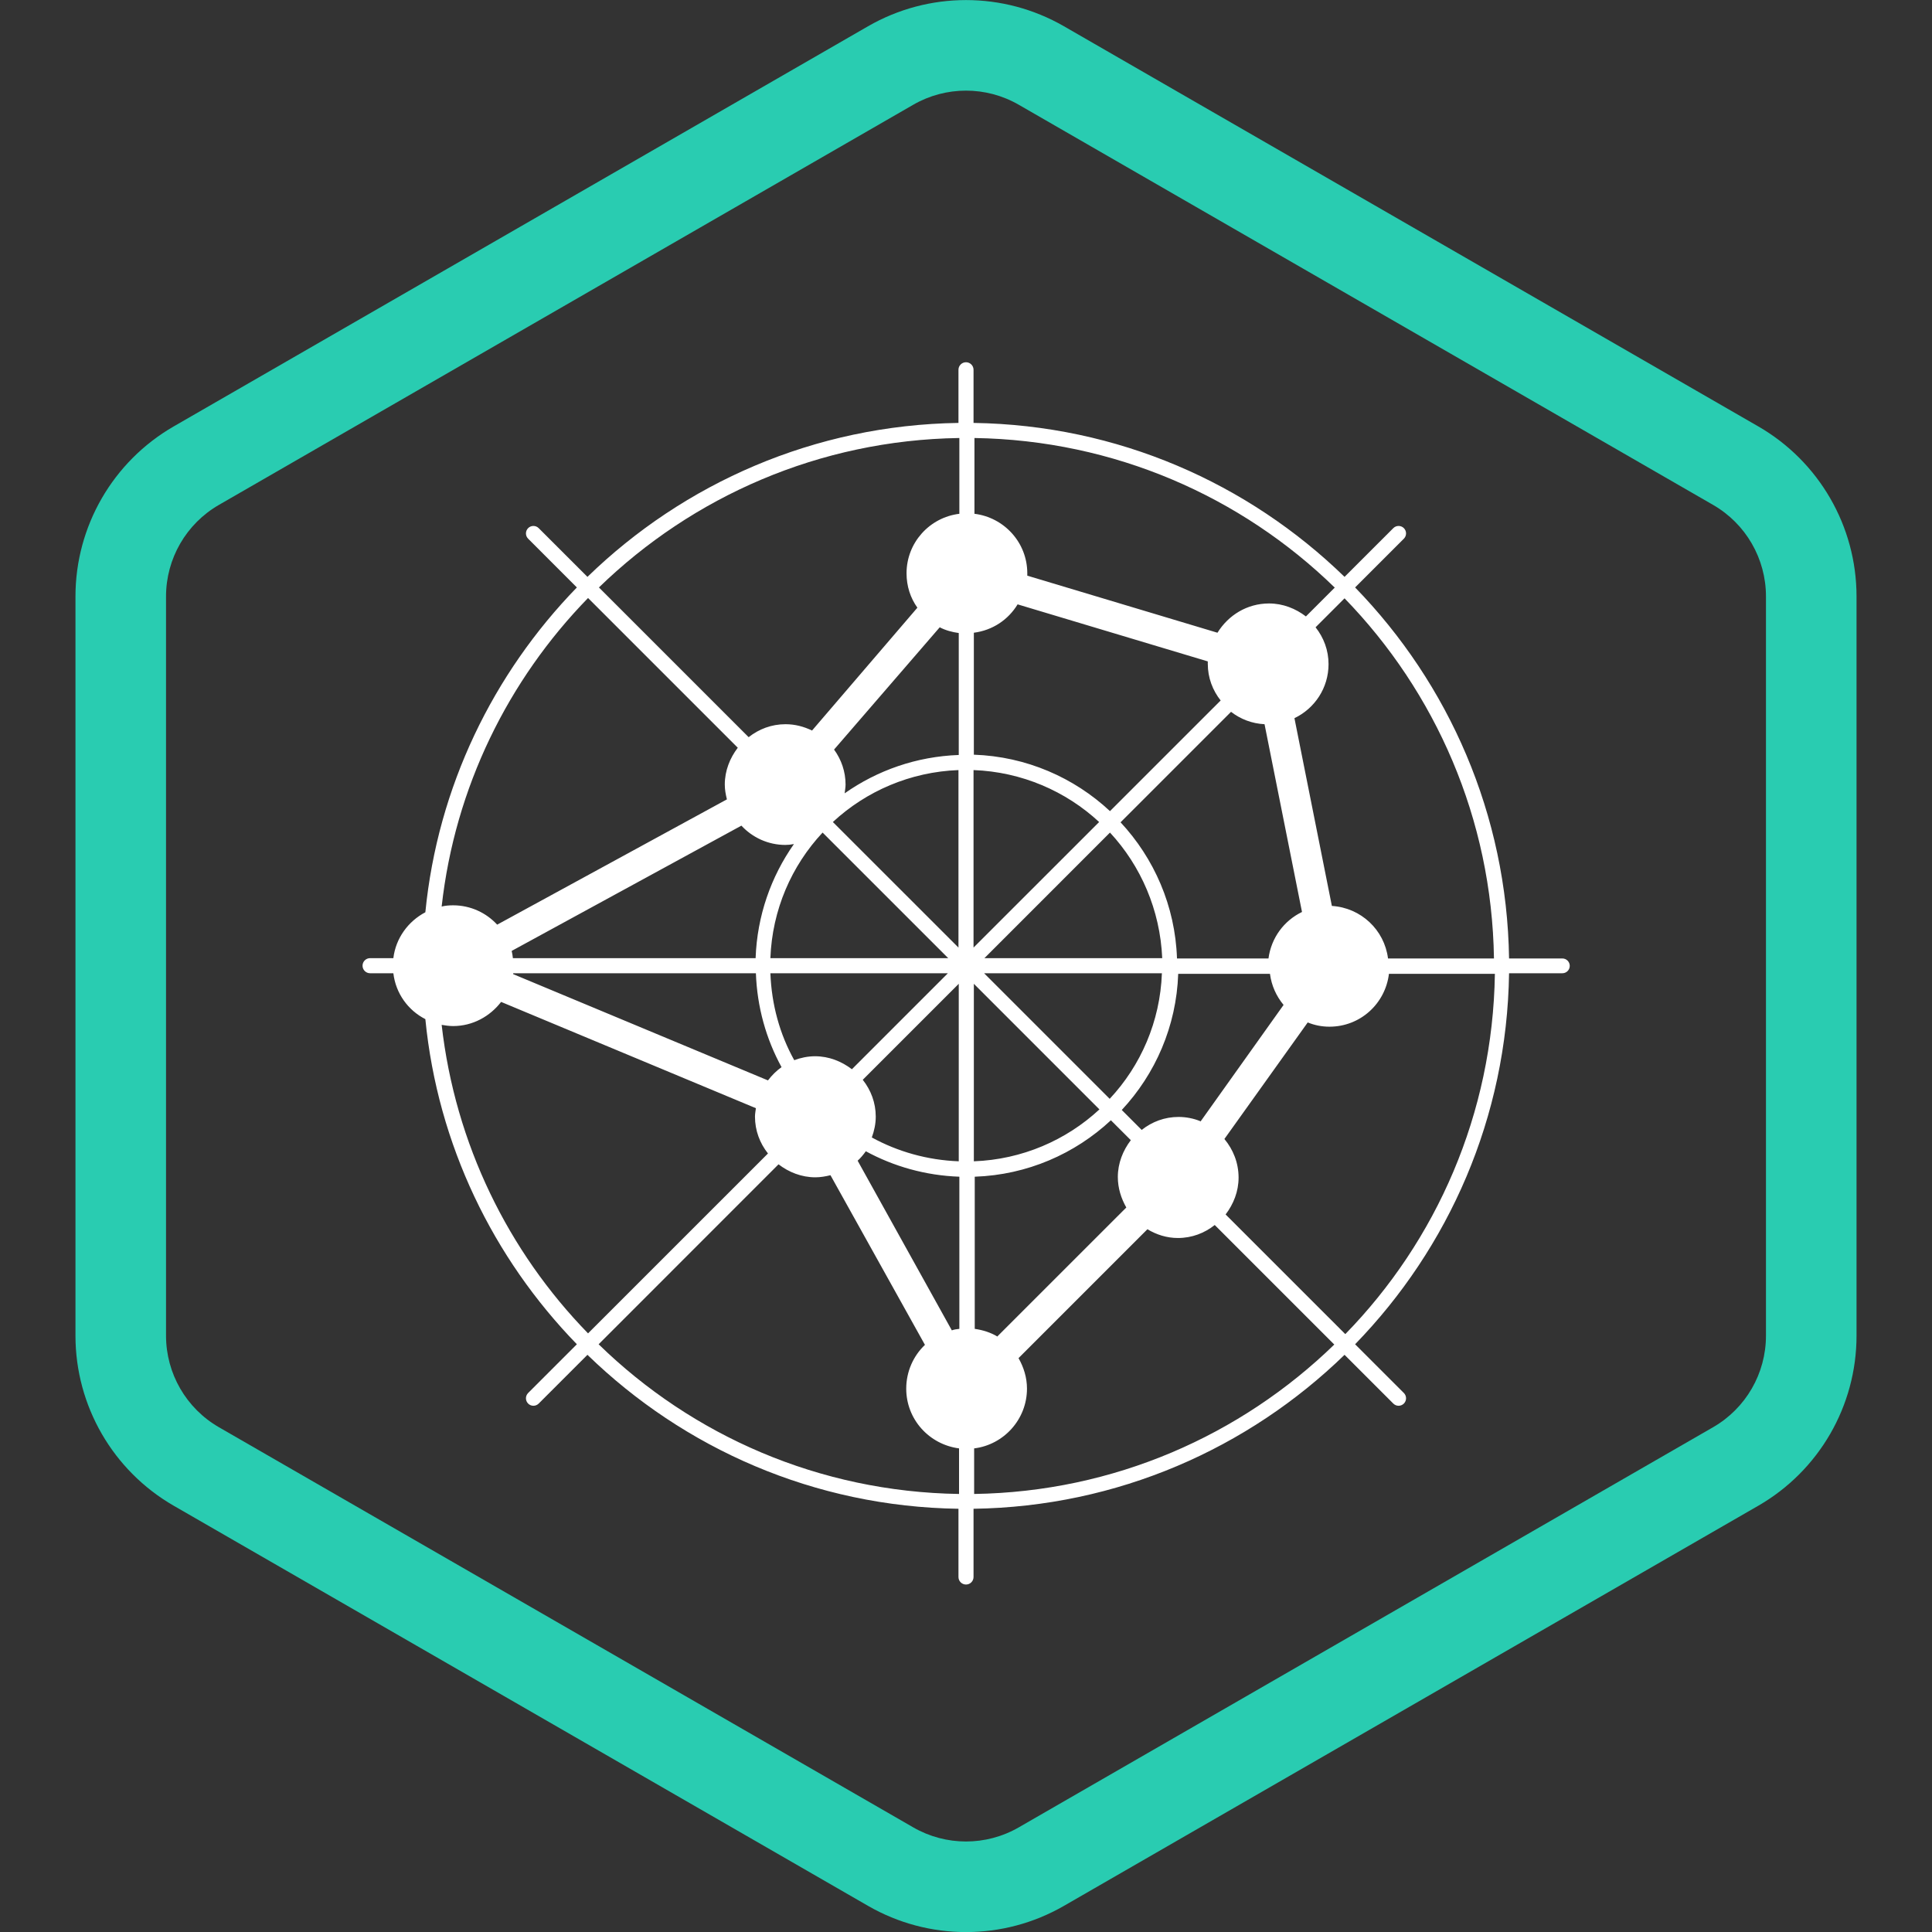 <svg width="80" height="80" viewBox="0 0 80 80" fill="none" xmlns="http://www.w3.org/2000/svg">
<rect x="0" y="0" width="80" height="80" fill="#333333" stroke="none"/>
<g clip-path="url(#clip0_5296_2843)">
<g clip-path="url(#clip1_5296_2843)">
<g clip-path="url(#clip2_5296_2843)">
<path fill-rule="evenodd" clip-rule="evenodd" d="M70.934 20.906L42.184 4.337C40.832 3.558 39.168 3.558 37.816 4.337L9.066 20.906C7.71 21.687 6.875 23.133 6.875 24.697V55.308C6.875 56.873 7.71 58.318 9.066 59.099L37.816 75.668C39.168 76.447 40.832 76.447 42.184 75.668L70.934 59.099C72.29 58.318 73.125 56.873 73.125 55.308V24.697C73.125 23.133 72.29 21.687 70.934 20.906ZM44.057 1.088C41.546 -0.359 38.454 -0.359 35.943 1.088L7.193 17.657C4.676 19.108 3.125 21.792 3.125 24.697V55.308C3.125 58.214 4.676 60.898 7.193 62.349L35.943 78.917C38.454 80.365 41.546 80.365 44.057 78.917L72.807 62.349C75.324 60.898 76.875 58.214 76.875 55.308V24.697C76.875 21.792 75.324 19.108 72.807 17.657L44.057 1.088Z" fill="#29CCB1"/>
</g>
<path fill-rule="evenodd" clip-rule="evenodd" d="M65 39.994C65 39.825 64.863 39.688 64.694 39.688H62.487C62.4 33.725 59.987 28.312 56.112 24.325L58.131 22.306C58.252 22.185 58.252 21.99 58.131 21.869C58.01 21.748 57.815 21.748 57.694 21.869L55.675 23.887C51.688 20.012 46.288 17.6 40.312 17.512V15.312C40.312 15.14 40.172 15 40 15C39.827 15 39.688 15.14 39.688 15.312V17.512C33.725 17.6 28.312 20.012 24.325 23.887L22.306 21.869C22.185 21.748 21.989 21.748 21.869 21.869C21.748 21.99 21.748 22.185 21.869 22.306L23.887 24.325C20.425 27.887 18.125 32.575 17.613 37.775C16.9 38.15 16.387 38.85 16.288 39.675H15.325C15.152 39.675 15.012 39.815 15.012 39.987C15.012 40.16 15.152 40.3 15.325 40.3H16.288C16.387 41.138 16.9 41.837 17.613 42.2C18.125 47.413 20.425 52.1 23.887 55.663L21.869 57.681C21.748 57.802 21.748 57.998 21.869 58.119C21.989 58.24 22.185 58.24 22.306 58.119L24.325 56.1C28.312 59.975 33.712 62.388 39.688 62.475V65.3C39.688 65.473 39.827 65.612 40 65.612C40.172 65.612 40.312 65.473 40.312 65.3V62.475C46.275 62.388 51.688 59.975 55.675 56.1L57.694 58.119C57.815 58.24 58.01 58.24 58.131 58.119C58.252 57.998 58.252 57.802 58.131 57.681L56.112 55.663C59.987 51.675 62.4 46.275 62.487 40.3H64.694C64.863 40.3 65 40.163 65 39.994ZM61.862 39.688H57.475C57.325 38.5 56.35 37.587 55.15 37.513L53.6 29.738C54.438 29.337 55.012 28.488 55.012 27.5C55.012 26.925 54.812 26.4 54.475 25.975L55.675 24.775C59.438 28.65 61.775 33.9 61.862 39.688ZM52.537 39.688H48.737C48.663 37.513 47.787 35.538 46.4 34.05L50.975 29.475C51.362 29.775 51.837 29.962 52.362 29.988L53.913 37.763C53.163 38.125 52.638 38.837 52.525 39.688M40.312 31.887C42.312 31.962 44.138 32.763 45.513 34.038L40.312 39.237V31.887ZM39.688 39.237L34.487 34.038C35.862 32.763 37.688 31.962 39.688 31.887V39.237ZM31.9 39.675C31.975 37.675 32.775 35.85 34.062 34.475L39.263 39.675H31.9ZM39.25 40.3L35.275 44.275C34.85 43.95 34.325 43.737 33.75 43.737C33.45 43.737 33.15 43.8 32.888 43.9C32.288 42.825 31.95 41.6 31.9 40.3H39.25ZM35.725 44.712L39.7 40.737V48.087C38.4 48.038 37.175 47.688 36.1 47.1C36.2 46.825 36.263 46.538 36.263 46.237C36.263 45.663 36.062 45.138 35.725 44.712ZM40.325 40.737L45.525 45.938C44.15 47.212 42.325 48.013 40.325 48.087V40.737ZM48.112 40.3C48.038 42.3 47.237 44.125 45.95 45.5L40.75 40.3H48.112ZM40.763 39.675L45.962 34.475C47.237 35.85 48.038 37.675 48.125 39.675H40.763ZM50.538 29.012L45.962 33.587C44.475 32.2 42.5 31.325 40.325 31.25V26.2C41.1 26.1 41.75 25.663 42.137 25.025L50.012 27.387C50.012 27.387 50.012 27.45 50.012 27.488C50.012 28.062 50.212 28.587 50.55 29.012M38.912 25.975C39.15 26.1 39.425 26.175 39.7 26.212V31.262C37.95 31.325 36.325 31.9 34.975 32.85C34.987 32.725 35.013 32.612 35.013 32.487C35.013 31.95 34.837 31.45 34.537 31.038L38.912 25.975ZM32.513 34.987C32.638 34.987 32.75 34.975 32.875 34.95C31.925 36.3 31.35 37.925 31.288 39.675H21.238C21.225 39.575 21.212 39.475 21.188 39.375L30.7 34.188C31.15 34.675 31.8 34.987 32.525 34.987M21.25 40.3H31.3C31.35 41.7 31.725 43.025 32.362 44.188C32.15 44.337 31.962 44.525 31.8 44.737L21.25 40.337C21.25 40.337 21.25 40.312 21.25 40.3ZM35.837 47.663C37 48.3 38.325 48.675 39.725 48.725V55.025C39.612 55.038 39.513 55.05 39.413 55.087L35.513 48.062C35.638 47.95 35.75 47.812 35.85 47.675M41.312 55.35C41.025 55.175 40.7 55.075 40.362 55.025V48.725C42.538 48.65 44.512 47.775 46 46.388L46.825 47.212C46.5 47.638 46.287 48.163 46.287 48.737C46.287 49.2 46.425 49.625 46.638 50L41.3 55.337L41.312 55.35ZM49.7 46.425C49.425 46.312 49.112 46.25 48.8 46.25C48.225 46.25 47.7 46.45 47.275 46.788L46.45 45.962C47.837 44.475 48.712 42.5 48.787 40.325H52.587C52.65 40.812 52.85 41.25 53.15 41.612L49.712 46.438L49.7 46.425ZM55.275 24.325L54.075 25.525C53.65 25.2 53.125 24.988 52.55 24.988C51.638 24.988 50.862 25.475 50.413 26.2L42.538 23.837C42.538 23.837 42.538 23.775 42.538 23.738C42.538 22.462 41.575 21.425 40.35 21.275V18.137C46.138 18.225 51.4 20.562 55.262 24.325M39.725 18.137V21.275C38.487 21.425 37.538 22.475 37.538 23.738C37.538 24.275 37.7 24.762 37.987 25.163L33.625 30.25C33.288 30.087 32.925 29.988 32.525 29.988C31.95 29.988 31.425 30.188 31 30.525L24.8 24.325C28.675 20.562 33.925 18.225 39.712 18.137M24.35 24.762L30.55 30.962C30.225 31.387 30.012 31.913 30.012 32.487C30.012 32.7 30.05 32.9 30.1 33.1L20.587 38.288C20.137 37.8 19.488 37.487 18.762 37.487C18.6 37.487 18.438 37.5 18.288 37.538C18.837 32.6 21.05 28.15 24.35 24.762ZM18.288 42.438C18.438 42.462 18.6 42.487 18.762 42.487C19.575 42.487 20.288 42.087 20.75 41.487L31.3 45.888C31.288 46 31.262 46.112 31.262 46.237C31.262 46.812 31.462 47.337 31.8 47.763L24.35 55.212C21.05 51.825 18.85 47.375 18.288 42.438ZM24.788 55.663L32.237 48.212C32.663 48.538 33.188 48.75 33.763 48.75C33.975 48.75 34.188 48.712 34.388 48.663L38.3 55.688C37.825 56.138 37.525 56.788 37.525 57.5C37.525 58.775 38.475 59.812 39.712 59.975V61.862C33.913 61.775 28.663 59.438 24.8 55.675M40.337 61.862V59.975C41.562 59.825 42.525 58.775 42.525 57.5C42.525 57.038 42.388 56.612 42.175 56.237L47.512 50.9C47.887 51.125 48.312 51.263 48.775 51.263C49.35 51.263 49.875 51.062 50.3 50.725L55.25 55.675C51.375 59.438 46.125 61.775 40.337 61.862ZM55.7 55.237L50.75 50.288C51.075 49.862 51.287 49.337 51.287 48.763C51.287 48.15 51.062 47.6 50.7 47.163L54.15 42.337C54.425 42.45 54.725 42.513 55.05 42.513C56.325 42.513 57.362 41.562 57.513 40.325H61.9C61.812 46.125 59.475 51.375 55.712 55.237" fill="white"/>
</g>
</g>
<defs>
<clipPath id="clip0_5296_2843">
<rect width="80" height="80" fill="white"/>
</clipPath>
<clipPath id="clip1_5296_2843">
<rect width="80" height="80" fill="white"/>
</clipPath>
<clipPath id="clip2_5296_2843">
<rect width="80" height="80" fill="white"/>
</clipPath>
</defs>
</svg>
